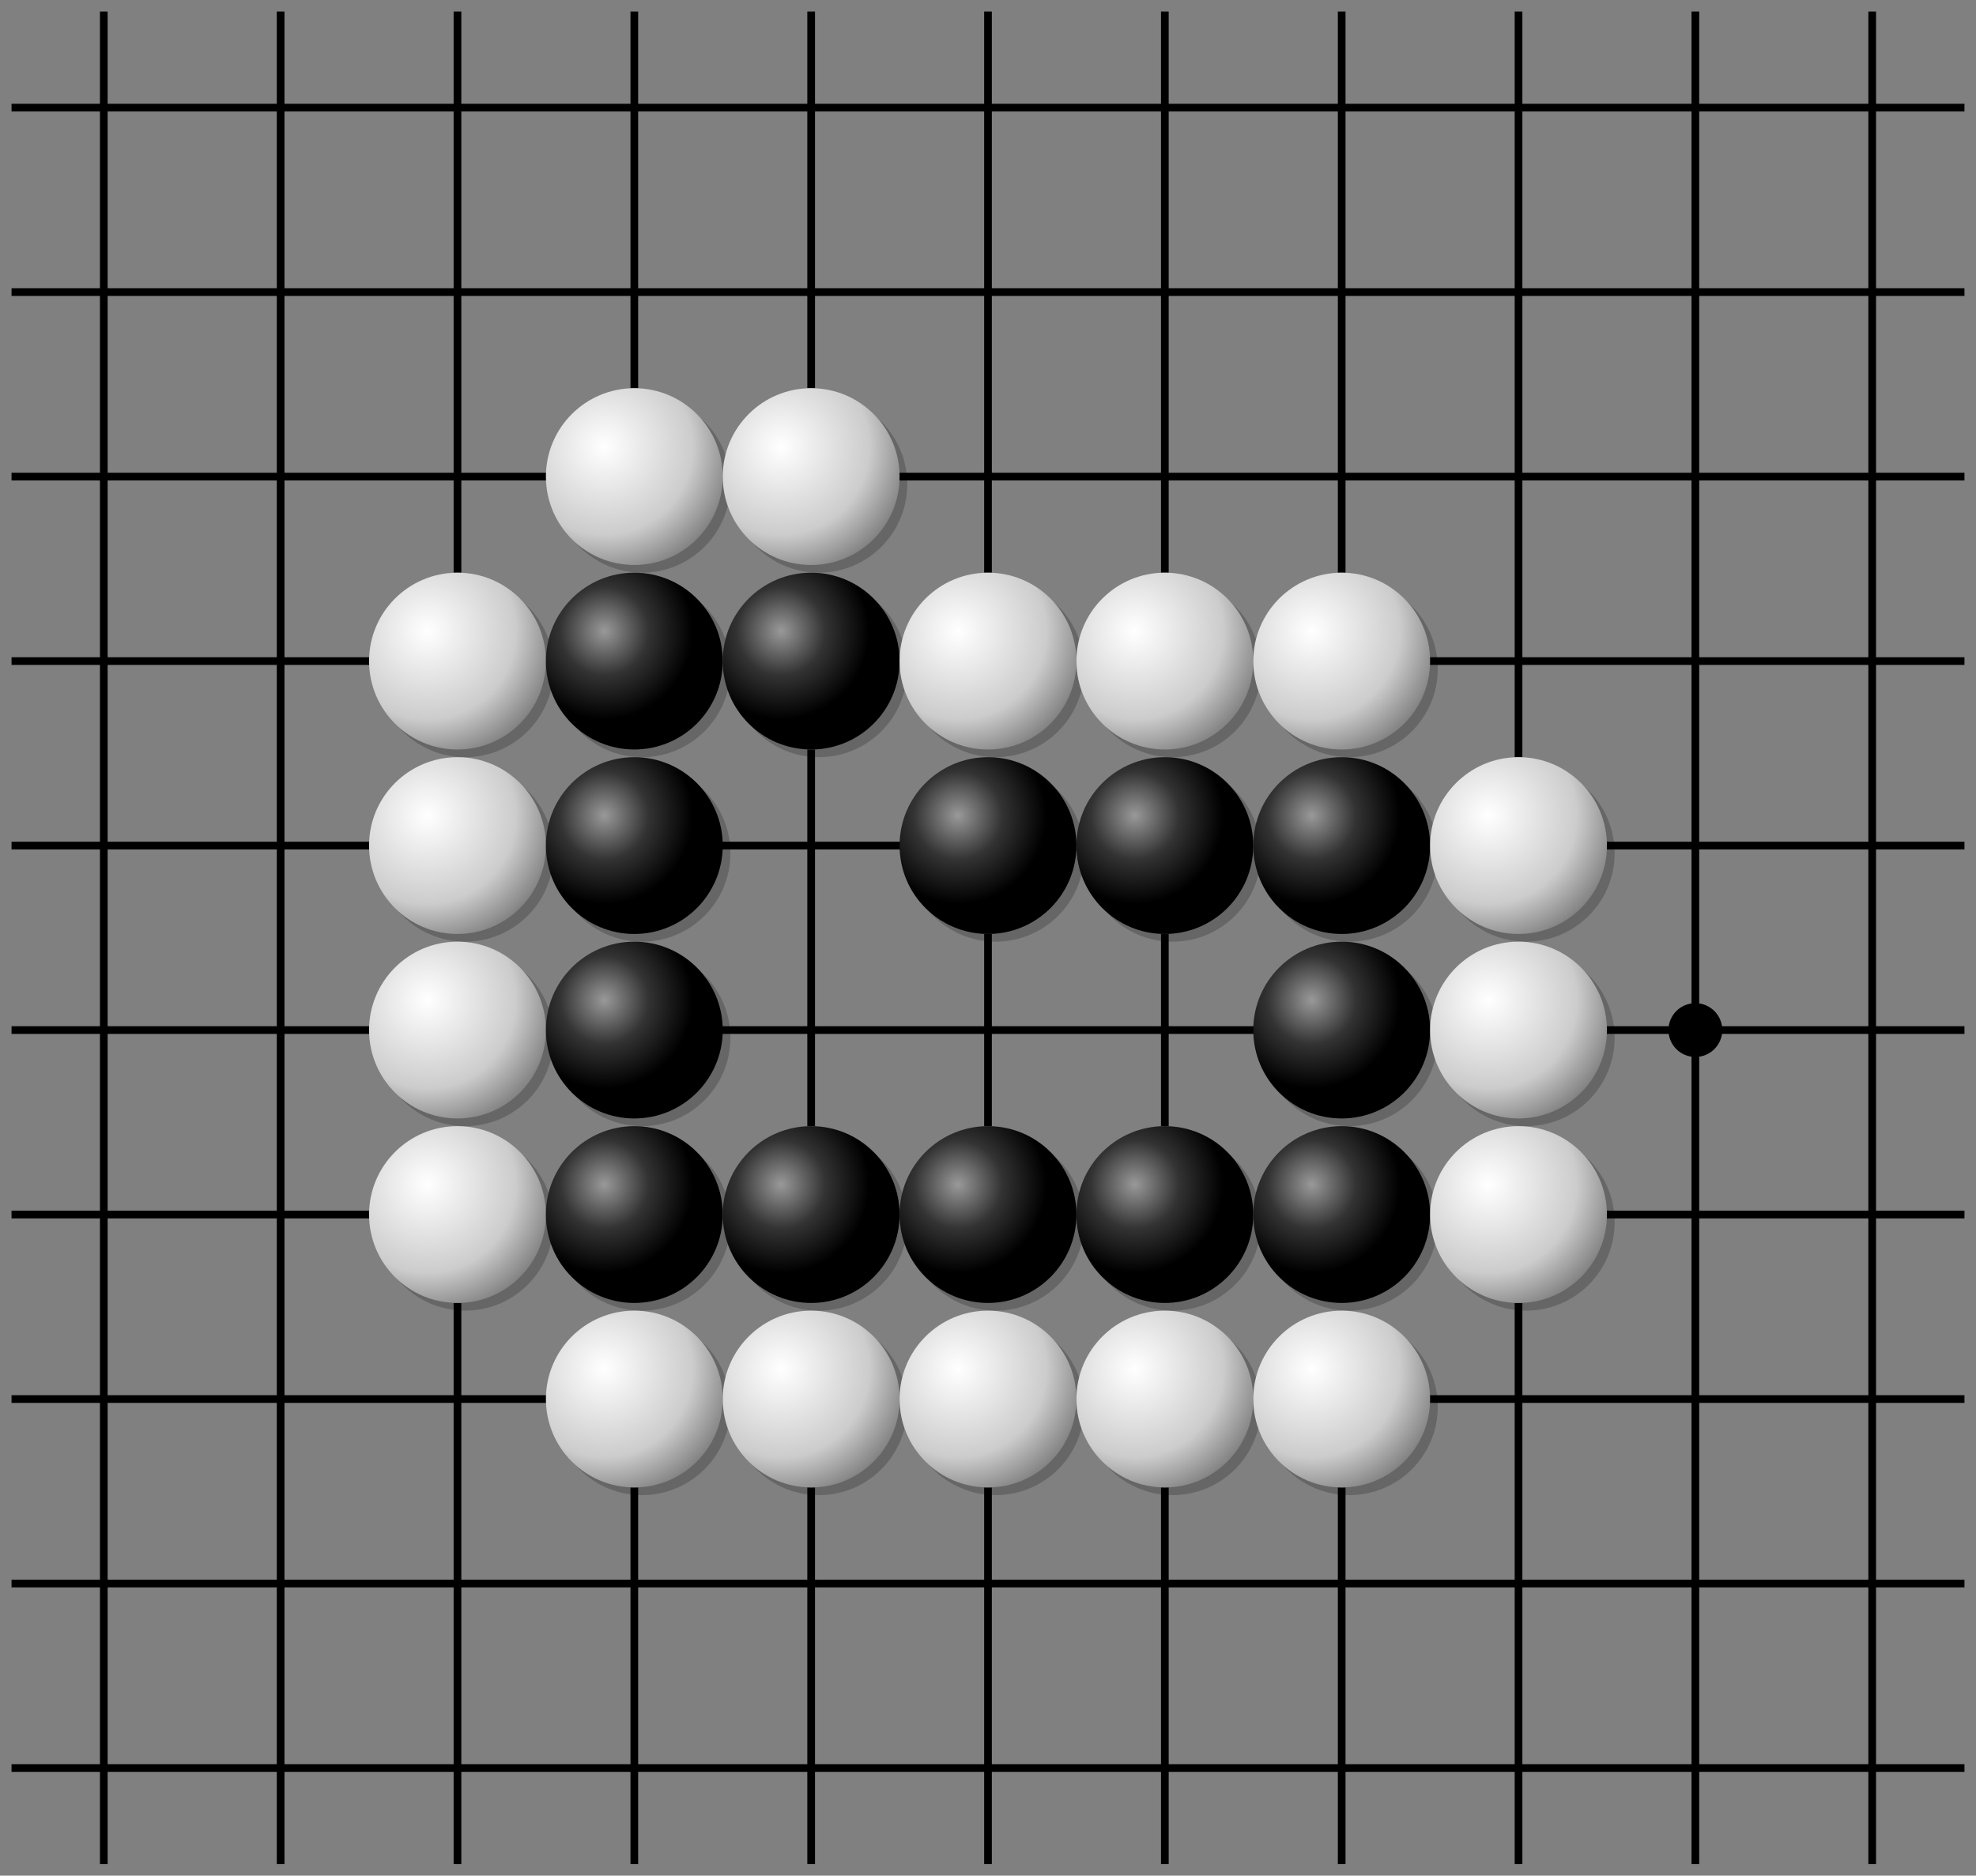 <svg xmlns="http://www.w3.org/2000/svg" viewBox="0 0 257 244" width="100%" height="100%" stroke-linecap="square" font-family="arial,sans-serif" font-size="14" font-weight="400" text-anchor="middle"><rect x="0" y="0" width="257" height="244" fill="#808080" stroke="none"/><title>Goban</title><defs><radialGradient id="B" cx="33%" cy="33%" r="50%"><stop stop-color="#999" offset="0"/><stop stop-color="#333" offset="0.5"/><stop stop-color="#000" offset="1"/></radialGradient><radialGradient id="W" cx="33%" cy="33%" r="100%"><stop stop-color="#fff" offset="0"/><stop stop-color="#ccc" offset="0.5"/><stop stop-color="#333" offset="1"/></radialGradient></defs><g fill="#000" stroke="#000" stroke-width="0.5"></g><g><g stroke="#000"><path d="M13.5 2V242"/><path d="M36.5 2V242"/><path d="M59.5 2V74M59.5 170V242"/><path d="M82.5 2V50M82.5 194V242"/><path d="M105.5 2V50M105.5 98V146M105.5 194V242"/><path d="M128.5 2V74M128.5 122V146M128.5 194V242"/><path d="M151.5 2V74M151.5 122V146M151.5 194V242"/><path d="M174.5 2V74M174.5 194V242"/><path d="M197.5 2V98M197.5 170V242"/><path d="M220.5 2V242"/><path d="M243.5 2V242"/><path d="M2 14H255"/><path d="M2 38H255"/><path d="M2 62H71M117 62H255"/><path d="M2 86H48M186 86H255"/><path d="M2 110H48M94 110H117M209 110H255"/><path d="M2 134H48M94 134H163M209 134H255"/><path d="M2 158H48M209 158H255"/><path d="M2 182H71M186 182H255"/><path d="M2 206H255"/><path d="M2 230H255"/></g><g fill="#000" stroke="#000"><circle cx="220.5" cy="134" r="3"/></g></g><g><circle fill="rgba(0,0,0,0.2)" cx="60.5" cy="87" r="11.5"/><circle fill="url(#W)" cx="59.5" cy="86" r="11.5"/><circle fill="rgba(0,0,0,0.2)" cx="60.5" cy="111" r="11.5"/><circle fill="url(#W)" cx="59.5" cy="110" r="11.5"/><circle fill="rgba(0,0,0,0.2)" cx="60.5" cy="135" r="11.5"/><circle fill="url(#W)" cx="59.5" cy="134" r="11.5"/><circle fill="rgba(0,0,0,0.2)" cx="60.5" cy="159" r="11.5"/><circle fill="url(#W)" cx="59.5" cy="158" r="11.5"/><circle fill="rgba(0,0,0,0.2)" cx="83.5" cy="63" r="11.5"/><circle fill="url(#W)" cx="82.5" cy="62" r="11.5"/><circle fill="rgba(0,0,0,0.2)" cx="83.5" cy="87" r="11.5"/><circle fill="url(#B)" cx="82.5" cy="86" r="11.5"/><circle fill="rgba(0,0,0,0.2)" cx="83.5" cy="111" r="11.5"/><circle fill="url(#B)" cx="82.5" cy="110" r="11.5"/><circle fill="rgba(0,0,0,0.2)" cx="83.5" cy="135" r="11.5"/><circle fill="url(#B)" cx="82.5" cy="134" r="11.5"/><circle fill="rgba(0,0,0,0.2)" cx="83.5" cy="159" r="11.5"/><circle fill="url(#B)" cx="82.5" cy="158" r="11.5"/><circle fill="rgba(0,0,0,0.2)" cx="83.5" cy="183" r="11.5"/><circle fill="url(#W)" cx="82.5" cy="182" r="11.5"/><circle fill="rgba(0,0,0,0.2)" cx="106.5" cy="63" r="11.5"/><circle fill="url(#W)" cx="105.5" cy="62" r="11.5"/><circle fill="rgba(0,0,0,0.2)" cx="106.5" cy="87" r="11.5"/><circle fill="url(#B)" cx="105.5" cy="86" r="11.5"/><circle fill="rgba(0,0,0,0.2)" cx="106.5" cy="159" r="11.5"/><circle fill="url(#B)" cx="105.5" cy="158" r="11.5"/><circle fill="rgba(0,0,0,0.2)" cx="106.5" cy="183" r="11.5"/><circle fill="url(#W)" cx="105.5" cy="182" r="11.5"/><circle fill="rgba(0,0,0,0.2)" cx="129.5" cy="87" r="11.5"/><circle fill="url(#W)" cx="128.5" cy="86" r="11.5"/><circle fill="rgba(0,0,0,0.2)" cx="129.5" cy="111" r="11.5"/><circle fill="url(#B)" cx="128.5" cy="110" r="11.5"/><circle fill="rgba(0,0,0,0.2)" cx="129.5" cy="159" r="11.5"/><circle fill="url(#B)" cx="128.5" cy="158" r="11.5"/><circle fill="rgba(0,0,0,0.2)" cx="129.5" cy="183" r="11.5"/><circle fill="url(#W)" cx="128.5" cy="182" r="11.5"/><circle fill="rgba(0,0,0,0.2)" cx="152.5" cy="87" r="11.5"/><circle fill="url(#W)" cx="151.5" cy="86" r="11.5"/><circle fill="rgba(0,0,0,0.2)" cx="152.5" cy="111" r="11.5"/><circle fill="url(#B)" cx="151.5" cy="110" r="11.5"/><circle fill="rgba(0,0,0,0.2)" cx="152.5" cy="159" r="11.5"/><circle fill="url(#B)" cx="151.5" cy="158" r="11.5"/><circle fill="rgba(0,0,0,0.2)" cx="152.5" cy="183" r="11.5"/><circle fill="url(#W)" cx="151.5" cy="182" r="11.5"/><circle fill="rgba(0,0,0,0.2)" cx="175.5" cy="87" r="11.5"/><circle fill="url(#W)" cx="174.5" cy="86" r="11.5"/><circle fill="rgba(0,0,0,0.2)" cx="175.5" cy="111" r="11.5"/><circle fill="url(#B)" cx="174.5" cy="110" r="11.5"/><circle fill="rgba(0,0,0,0.2)" cx="175.5" cy="135" r="11.5"/><circle fill="url(#B)" cx="174.5" cy="134" r="11.5"/><circle fill="rgba(0,0,0,0.2)" cx="175.5" cy="159" r="11.5"/><circle fill="url(#B)" cx="174.5" cy="158" r="11.5"/><circle fill="rgba(0,0,0,0.2)" cx="175.5" cy="183" r="11.5"/><circle fill="url(#W)" cx="174.5" cy="182" r="11.5"/><circle fill="rgba(0,0,0,0.2)" cx="198.5" cy="111" r="11.5"/><circle fill="url(#W)" cx="197.5" cy="110" r="11.5"/><circle fill="rgba(0,0,0,0.2)" cx="198.5" cy="135" r="11.5"/><circle fill="url(#W)" cx="197.5" cy="134" r="11.5"/><circle fill="rgba(0,0,0,0.2)" cx="198.5" cy="159" r="11.5"/><circle fill="url(#W)" cx="197.5" cy="158" r="11.5"/></g></svg>